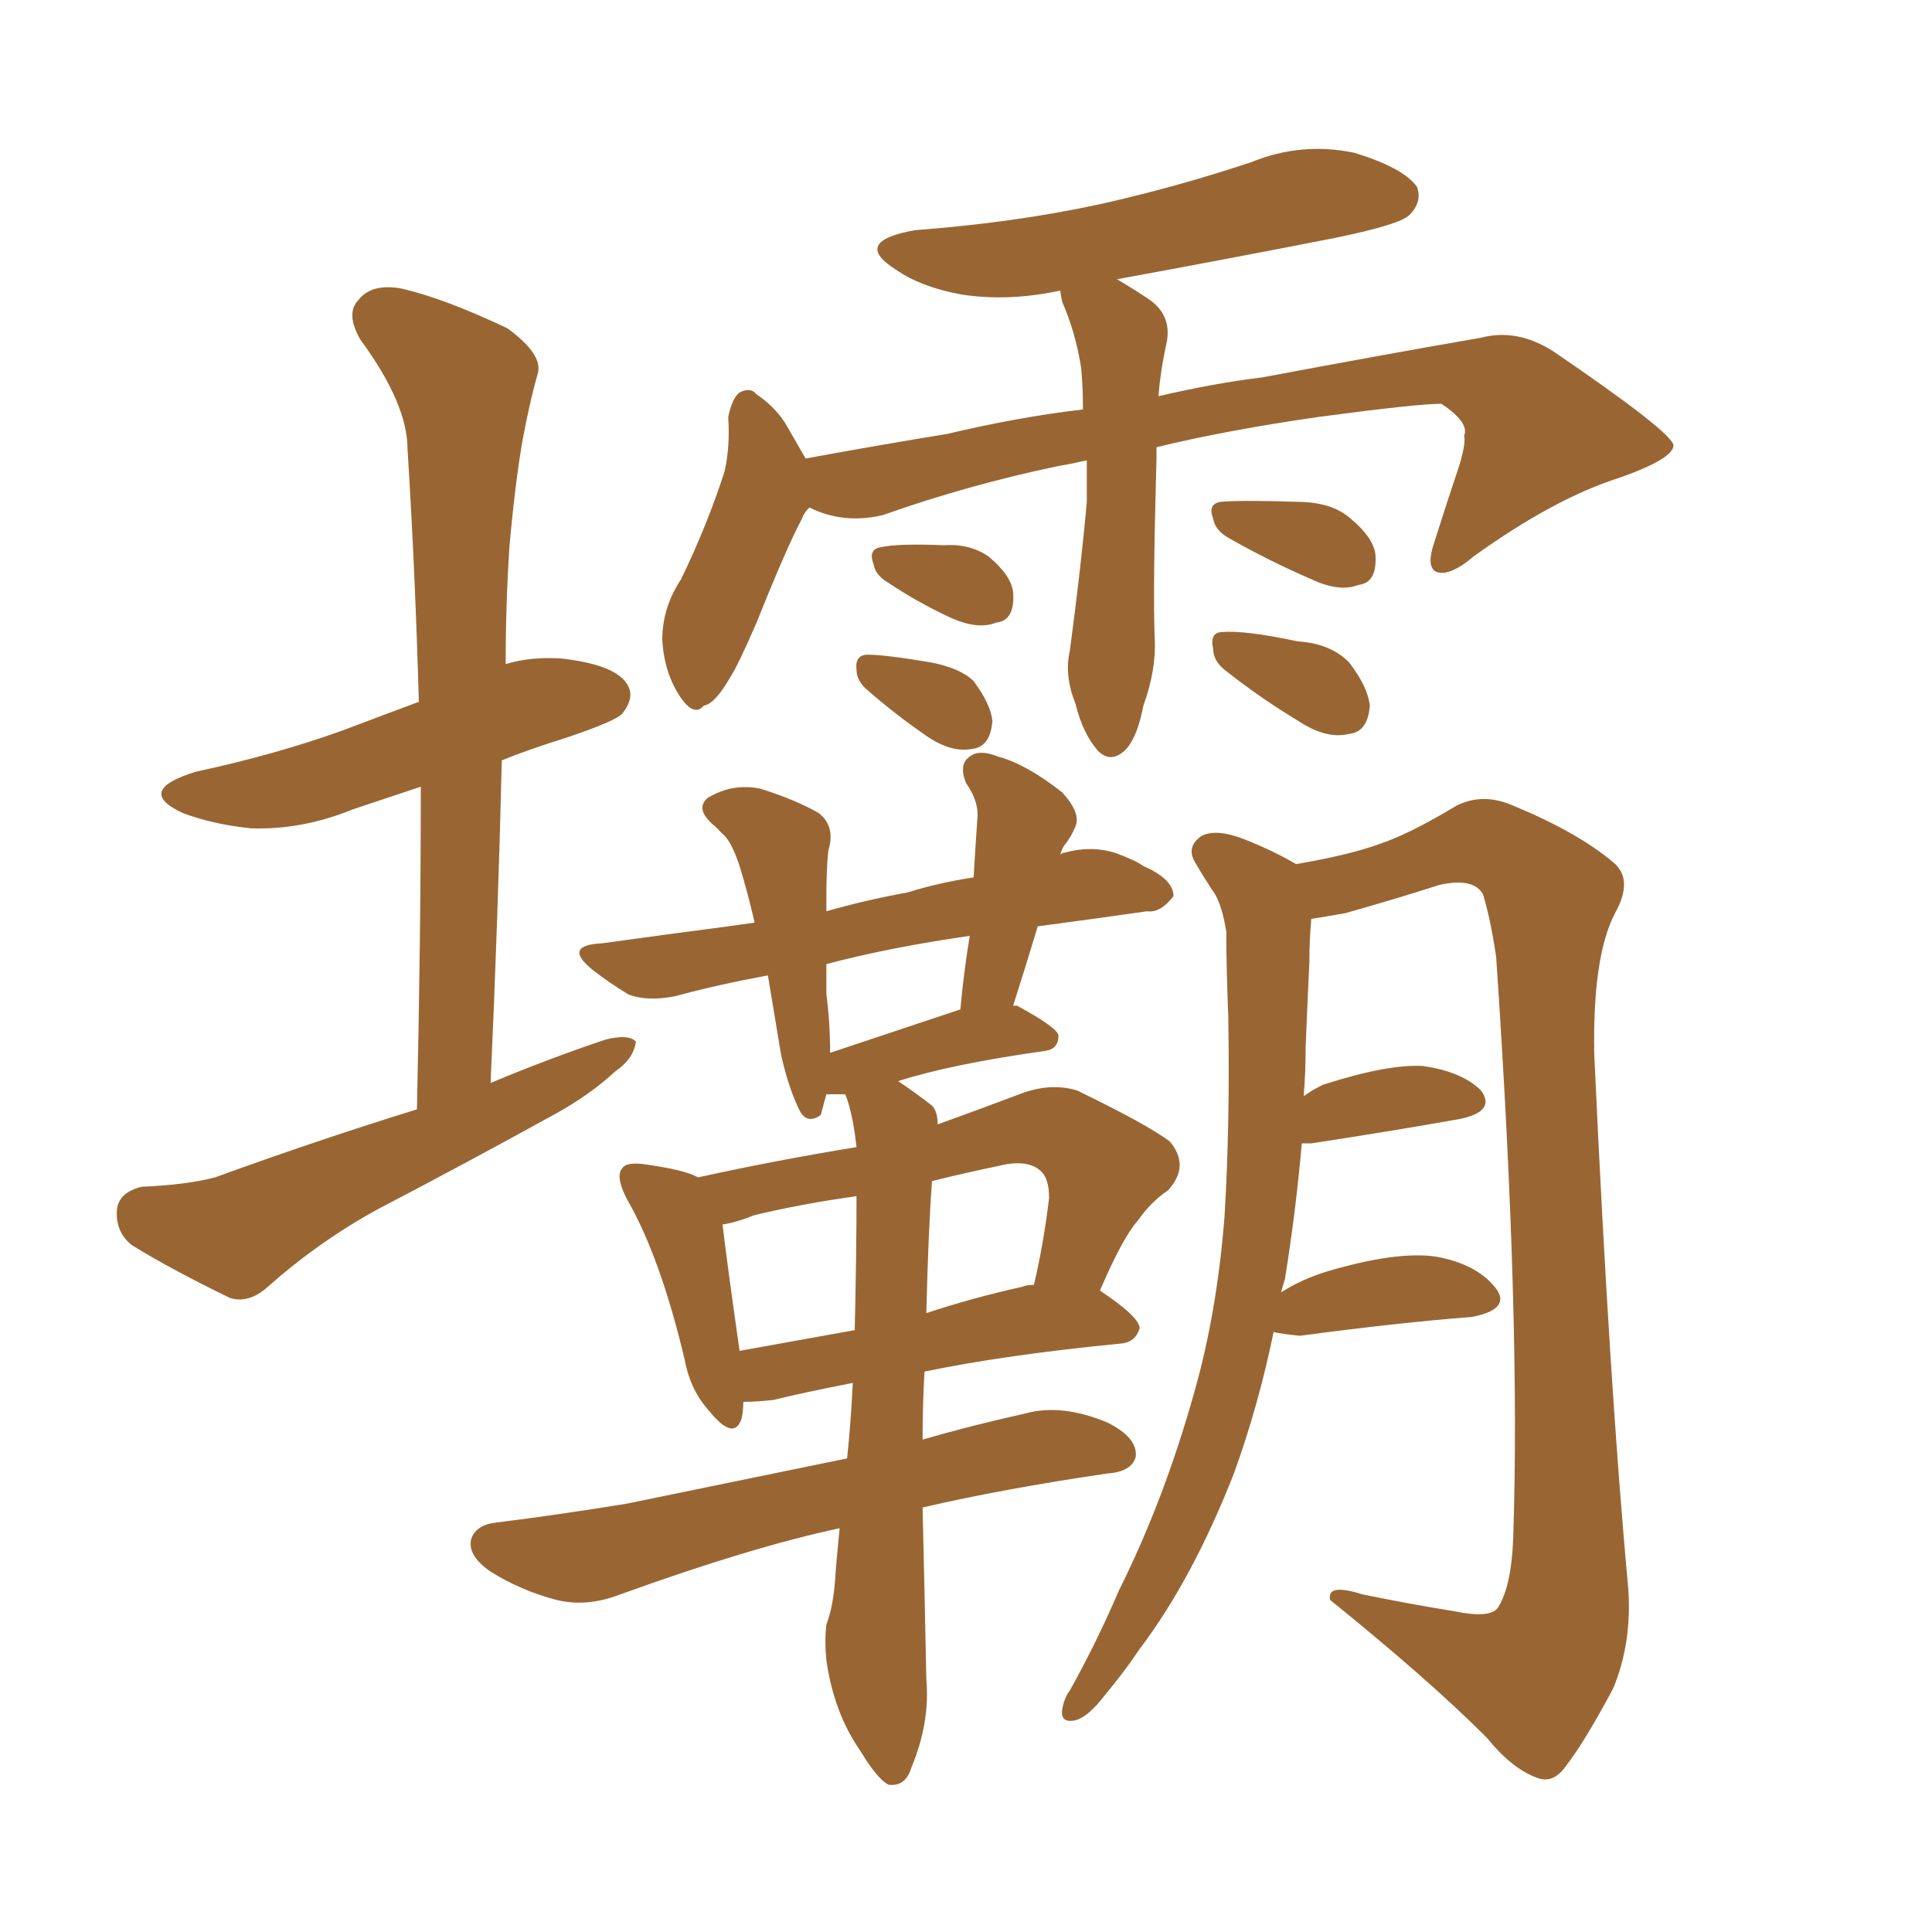 <svg xmlns="http://www.w3.org/2000/svg" xmlns:xlink="http://www.w3.org/1999/xlink" width="150" height="150"><path fill="#996633" padding="10" d="M84.38 35.74L84.38 35.74Q83.06 36.04 82.18 36.18L82.18 36.18Q75.15 37.65 68.55 39.99L68.55 39.99Q65.48 40.72 62.84 39.40L62.84 39.40Q62.40 39.84 62.26 40.28L62.26 40.28Q61.08 42.48 58.74 48.34L58.74 48.34Q57.28 51.71 56.69 52.59L56.69 52.59Q55.52 54.64 54.64 54.79L54.64 54.79Q53.91 55.66 52.88 54.20L52.88 54.20Q51.56 52.29 51.42 49.66L51.42 49.66Q51.42 47.17 52.88 44.97L52.88 44.97Q54.93 40.72 56.25 36.62L56.25 36.62Q56.69 34.72 56.54 32.37L56.54 32.37Q56.84 30.91 57.42 30.47L57.42 30.47Q58.30 30.03 58.74 30.62L58.74 30.62Q60.06 31.49 60.94 32.81L60.94 32.81Q61.96 34.57 62.55 35.60L62.55 35.60Q68.12 34.57 73.54 33.69L73.54 33.69Q79.10 32.37 84.08 31.79L84.08 31.79Q84.08 30.03 83.94 28.56L83.94 28.56Q83.50 25.78 82.47 23.44L82.47 23.44Q82.32 22.71 82.32 22.56L82.32 22.56Q78.22 23.44 74.56 22.85L74.56 22.85Q71.48 22.27 69.58 20.95L69.58 20.95Q66.06 18.75 71.04 17.87L71.04 17.87Q78.81 17.29 85.55 15.82L85.55 15.82Q91.41 14.50 97.12 12.60L97.12 12.60Q101.07 10.99 105.18 11.87L105.18 11.87Q108.98 13.04 110.01 14.50L110.01 14.50Q110.45 15.67 109.42 16.70L109.42 16.70Q108.69 17.43 103.71 18.46L103.71 18.46Q94.78 20.21 86.72 21.68L86.72 21.68Q87.74 22.27 89.06 23.14L89.06 23.14Q91.11 24.46 90.53 26.81L90.53 26.81Q90.09 28.86 89.94 30.76L89.94 30.76Q94.34 29.74 98.00 29.30L98.00 29.30Q107.37 27.54 114.99 26.22L114.99 26.22Q117.77 25.49 120.56 27.25L120.56 27.25Q129.79 33.54 129.93 34.57L129.93 34.57Q129.93 35.60 125.83 37.06L125.83 37.06Q120.70 38.67 114.40 43.21L114.40 43.21Q112.50 44.82 111.47 44.38L111.47 44.38Q110.74 43.95 111.33 42.19L111.33 42.19Q112.35 38.96 113.38 35.89L113.38 35.89Q113.82 34.28 113.67 33.84L113.67 33.84Q114.11 32.81 111.91 31.35L111.91 31.35Q110.01 31.35 102.39 32.37L102.39 32.37Q95.21 33.40 89.79 34.72L89.79 34.72Q89.79 35.01 89.79 35.60L89.79 35.60Q89.50 46.00 89.65 49.51L89.65 49.51Q89.79 52.00 88.77 54.79L88.77 54.79Q88.33 57.13 87.45 58.15L87.45 58.15Q86.28 59.33 85.25 58.30L85.25 58.30Q84.08 56.98 83.50 54.64L83.50 54.64Q82.62 52.44 83.06 50.54L83.06 50.54Q83.94 43.95 84.38 38.96L84.38 38.96Q84.38 37.21 84.38 35.74ZM68.99 45.26L68.99 45.26Q67.97 44.68 67.82 43.80L67.82 43.80Q67.38 42.63 68.41 42.48L68.41 42.48Q69.73 42.19 73.24 42.33L73.24 42.33Q75.29 42.19 76.76 43.21L76.76 43.21Q78.52 44.68 78.66 46.00L78.66 46.00Q78.81 48.19 77.34 48.34L77.34 48.34Q75.88 48.93 73.68 47.90L73.68 47.90Q71.19 46.73 68.99 45.26ZM67.38 53.61L67.38 53.61Q66.50 52.88 66.50 52.00L66.50 52.00Q66.36 50.83 67.38 50.83L67.38 50.83Q68.70 50.83 72.22 51.42L72.22 51.42Q74.56 51.86 75.59 52.88L75.59 52.88Q76.90 54.64 77.05 55.96L77.05 55.96Q76.90 58.01 75.44 58.15L75.44 58.15Q73.83 58.45 71.92 57.13L71.92 57.13Q69.58 55.52 67.38 53.61ZM95.36 41.75L95.36 41.75Q94.34 41.16 94.19 40.28L94.19 40.28Q93.75 39.11 94.78 38.96L94.78 38.96Q96.53 38.82 100.63 38.96L100.63 38.96Q103.42 38.96 104.88 40.28L104.88 40.28Q106.64 41.75 106.79 43.07L106.79 43.07Q106.93 45.26 105.47 45.41L105.47 45.41Q104.00 46.00 101.81 44.97L101.81 44.97Q98.44 43.51 95.36 41.75ZM95.07 52.00L95.07 52.00Q94.19 51.27 94.19 50.39L94.19 50.39Q93.90 49.07 94.92 49.07L94.92 49.07Q96.68 48.93 100.78 49.80L100.78 49.80Q103.27 49.95 104.74 51.42L104.74 51.42Q106.20 53.32 106.35 54.79L106.35 54.79Q106.20 56.84 104.74 56.98L104.74 56.98Q102.98 57.42 100.78 55.96L100.78 55.96Q97.85 54.20 95.07 52.00ZM71.63 117.04L71.63 117.04Q71.78 123.34 71.92 130.37L71.92 130.37Q72.22 133.74 70.75 137.26L70.75 137.26Q70.31 138.72 68.99 138.57L68.99 138.57Q68.12 138.13 66.80 135.94L66.80 135.94Q64.75 133.01 64.16 128.91L64.16 128.91Q64.01 127.44 64.16 126.12L64.16 126.12Q64.75 124.66 64.89 121.88L64.89 121.88Q65.04 120.12 65.19 118.65L65.19 118.65Q58.30 120.12 48.19 123.78L48.19 123.78Q45.56 124.80 43.21 124.22L43.21 124.22Q40.43 123.49 38.09 122.02L38.09 122.02Q36.18 120.70 36.62 119.38L36.62 119.38Q37.06 118.36 38.53 118.21L38.53 118.21Q43.21 117.63 48.63 116.75L48.63 116.75Q52.15 116.02 65.77 113.23L65.77 113.23Q66.06 110.45 66.21 107.37L66.21 107.37Q62.40 108.11 60.06 108.69L60.06 108.69Q58.74 108.84 57.71 108.84L57.71 108.84Q57.71 109.57 57.57 110.16L57.57 110.16Q56.98 111.91 55.08 109.57L55.08 109.57Q53.61 107.96 53.17 105.62L53.17 105.62Q51.27 97.56 48.63 93.02L48.63 93.02Q47.75 91.26 48.34 90.67L48.34 90.67Q48.63 90.23 49.95 90.38L49.95 90.38Q53.17 90.82 54.20 91.41L54.20 91.41Q60.21 90.09 66.50 89.06L66.50 89.06Q66.21 86.43 65.63 84.96L65.63 84.96Q64.89 84.96 64.45 84.96L64.45 84.96Q64.31 84.96 64.16 84.96L64.16 84.96Q63.87 85.99 63.72 86.57L63.72 86.57Q62.70 87.30 62.11 86.28L62.11 86.28Q61.23 84.52 60.64 81.88L60.64 81.88Q60.21 79.25 59.62 75.73L59.62 75.73Q55.66 76.46 52.44 77.34L52.44 77.34Q50.24 77.78 48.78 77.20L48.78 77.20Q47.31 76.32 46.00 75.29L46.00 75.29Q43.65 73.39 46.73 73.24L46.73 73.24Q52.00 72.51 56.54 71.92L56.54 71.92Q57.57 71.78 58.59 71.63L58.59 71.63Q58.01 69.14 57.42 67.24L57.42 67.24Q56.84 65.48 56.25 64.89L56.25 64.89Q55.96 64.60 55.52 64.16L55.52 64.16Q53.91 62.84 54.93 61.96L54.93 61.96Q56.84 60.79 59.03 61.23L59.03 61.23Q61.82 62.11 63.57 63.13L63.57 63.13Q64.89 64.16 64.31 66.06L64.31 66.06Q64.16 67.38 64.16 69.73L64.16 69.73Q64.16 70.17 64.16 70.75L64.16 70.75Q67.24 69.87 70.46 69.29L70.46 69.29Q72.80 68.55 75.59 68.12L75.59 68.12Q75.73 65.77 75.88 63.57L75.88 63.57Q76.03 62.26 75 60.79L75 60.79Q74.41 59.33 75.29 58.74L75.29 58.74Q76.03 58.15 77.49 58.74L77.49 58.74Q79.69 59.33 82.47 61.52L82.47 61.52Q83.94 63.13 83.50 64.16L83.50 64.16Q83.20 64.89 82.76 65.48L82.76 65.48Q82.47 65.77 82.32 66.36L82.32 66.36Q82.47 66.21 82.62 66.21L82.62 66.21Q84.67 65.63 86.57 66.21L86.57 66.21Q88.18 66.80 88.77 67.24L88.77 67.24Q91.11 68.26 91.11 69.58L91.11 69.58Q90.09 70.90 89.06 70.75L89.06 70.75Q84.96 71.34 80.57 71.92L80.57 71.92Q79.69 74.85 78.66 78.08L78.66 78.08Q78.96 78.08 78.96 78.08L78.96 78.08Q82.18 79.83 82.18 80.42L82.18 80.42Q82.18 81.45 81.15 81.59L81.15 81.59Q73.83 82.62 69.73 83.94L69.73 83.94Q71.04 84.81 72.36 85.84L72.36 85.84Q72.80 86.28 72.80 87.30L72.80 87.30Q76.03 86.13 79.54 84.81L79.54 84.81Q81.74 84.08 83.64 84.67L83.64 84.67Q89.06 87.30 90.82 88.62L90.82 88.62Q92.43 90.53 90.67 92.43L90.67 92.43Q89.36 93.31 88.33 94.78L88.33 94.78Q87.16 96.09 85.40 100.20L85.40 100.20Q88.48 102.25 88.48 103.13L88.48 103.13Q88.18 104.15 87.16 104.30L87.16 104.30Q78.08 105.18 71.78 106.49L71.78 106.49Q71.63 108.98 71.63 111.77L71.63 111.77Q75.15 110.74 79.69 109.72L79.69 109.72Q82.47 108.98 85.99 110.45L85.99 110.45Q88.33 111.62 88.18 113.09L88.18 113.09Q87.89 114.26 85.99 114.40L85.99 114.40Q77.93 115.58 71.63 117.04ZM66.36 103.27L66.36 103.27Q66.50 97.41 66.50 92.87L66.50 92.87Q62.26 93.46 58.59 94.34L58.59 94.34Q57.13 94.92 56.10 95.07L56.10 95.07Q56.40 97.71 57.42 104.88L57.42 104.88Q61.52 104.15 66.36 103.27ZM72.36 91.70L72.36 91.70Q72.07 95.65 71.92 101.95L71.92 101.95Q75.44 100.78 79.39 99.90L79.39 99.90Q79.69 99.76 80.27 99.76L80.27 99.76Q81.01 96.68 81.45 93.02L81.45 93.02Q81.45 91.55 80.86 90.97L80.86 90.97Q79.83 89.94 77.49 90.53L77.49 90.53Q74.71 91.11 72.36 91.70ZM64.45 81.74L64.45 81.74Q68.85 80.27 74.56 78.37L74.56 78.37Q74.85 75.29 75.29 72.66L75.29 72.66Q69.14 73.54 64.16 74.85L64.16 74.85Q64.16 75.88 64.16 77.20L64.16 77.20Q64.45 79.39 64.45 81.74ZM98.88 103.42L98.88 103.42Q97.71 109.13 95.80 114.40L95.80 114.40Q92.58 122.61 88.48 128.03L88.48 128.03Q87.30 129.79 85.84 131.54L85.84 131.54Q84.38 133.45 83.35 133.59L83.35 133.59Q82.32 133.74 82.47 132.71L82.47 132.71Q82.62 131.84 83.06 131.25L83.06 131.25Q85.11 127.59 86.87 123.49L86.87 123.49Q90.38 116.46 92.72 108.11L92.72 108.11Q94.48 101.95 95.07 94.48L95.07 94.48Q95.51 87.16 95.36 78.81L95.36 78.81Q95.21 75.15 95.21 72.36L95.21 72.36Q94.92 70.46 94.34 69.43L94.34 69.43Q93.46 68.12 92.87 67.09L92.87 67.09Q91.99 65.77 93.31 64.89L93.31 64.89Q94.48 64.31 96.68 65.19L96.68 65.19Q98.88 66.06 100.63 67.09L100.63 67.09Q104.88 66.36 107.23 65.48L107.23 65.48Q109.42 64.75 113.09 62.55L113.09 62.55Q115.14 61.52 117.48 62.55L117.48 62.55Q122.46 64.60 125.24 66.94L125.24 66.94Q126.86 68.26 125.39 70.90L125.39 70.90Q123.63 74.27 123.78 81.88L123.78 81.88Q124.95 107.52 126.42 123.34L126.42 123.34Q126.71 127.59 125.24 131.10L125.24 131.10Q123.05 135.21 121.58 137.11L121.58 137.11Q120.56 138.57 119.24 137.99L119.24 137.99Q117.33 137.26 115.43 134.91L115.43 134.91Q110.89 130.37 103.27 124.22L103.27 124.22Q102.98 122.90 105.76 123.78L105.76 123.78Q109.28 124.51 112.94 125.10L112.94 125.10Q115.72 125.68 116.31 124.80L116.31 124.80Q117.33 123.19 117.48 119.53L117.48 119.53Q118.07 102.39 116.16 74.27L116.16 74.27Q115.72 71.34 115.14 69.43L115.14 69.43Q114.40 68.12 111.77 68.70L111.77 68.70Q108.11 69.87 104.44 70.90L104.44 70.90Q102.83 71.19 101.81 71.34L101.81 71.34Q101.66 72.95 101.66 74.71L101.66 74.71Q101.51 77.78 101.37 81.30L101.37 81.30Q101.37 83.20 101.22 85.11L101.22 85.11Q101.81 84.67 102.69 84.23L102.69 84.23Q107.67 82.62 110.45 82.76L110.45 82.76Q113.53 83.20 114.99 84.67L114.99 84.67Q116.16 86.28 113.38 86.87L113.38 86.87Q108.54 87.74 101.81 88.77L101.81 88.77Q101.22 88.77 101.07 88.77L101.07 88.77Q100.63 93.90 99.76 99.32L99.76 99.32Q99.61 99.76 99.46 100.34L99.46 100.34Q101.07 99.32 102.98 98.73L102.98 98.73Q108.40 97.12 111.47 97.56L111.47 97.56Q114.70 98.14 116.16 100.05L116.16 100.05Q117.33 101.66 114.26 102.25L114.26 102.25Q108.54 102.69 100.93 103.71L100.93 103.71Q99.46 103.56 98.88 103.42ZM32.37 86.13L32.37 86.13L32.37 86.13Q32.67 72.95 32.67 61.08L32.67 61.08Q30.03 61.96 27.39 62.84L27.39 62.84Q23.44 64.45 19.48 64.31L19.48 64.31Q16.55 64.01 14.21 63.13L14.21 63.13Q10.40 61.38 15.23 59.91L15.23 59.91Q21.39 58.59 26.66 56.69L26.66 56.69Q29.74 55.52 32.52 54.49L32.52 54.49Q32.23 44.24 31.64 34.86L31.64 34.86Q31.64 31.35 27.98 26.37L27.98 26.37Q26.81 24.32 27.83 23.29L27.83 23.29Q28.86 21.97 31.20 22.41L31.20 22.41Q34.42 23.14 39.40 25.49L39.40 25.49Q42.19 27.54 41.75 29.00L41.75 29.00Q41.16 31.05 40.58 34.13L40.58 34.13Q39.99 37.50 39.55 42.48L39.55 42.48Q39.26 47.02 39.26 51.56L39.26 51.56Q41.16 50.98 43.51 51.12L43.51 51.12Q47.61 51.56 48.63 53.03L48.63 53.03Q49.37 54.05 48.34 55.37L48.34 55.37Q47.90 55.96 43.95 57.28L43.95 57.28Q41.16 58.15 38.96 59.03L38.96 59.03Q38.67 71.19 38.09 84.08L38.09 84.08Q42.63 82.18 47.02 80.71L47.02 80.71Q48.78 80.27 49.37 80.86L49.37 80.86Q49.22 82.18 47.75 83.20L47.75 83.20Q45.85 84.96 43.21 86.43L43.21 86.43Q36.33 90.23 29.30 93.90L29.30 93.90Q24.76 96.39 20.80 99.90L20.80 99.90Q19.34 101.22 17.87 100.78L17.87 100.78Q13.33 98.58 10.25 96.68L10.25 96.68Q8.94 95.65 9.08 93.90L9.08 93.90Q9.23 92.58 10.99 92.14L10.99 92.14Q14.50 91.99 16.70 91.41L16.70 91.41Q24.76 88.48 32.37 86.13Z"/></svg>